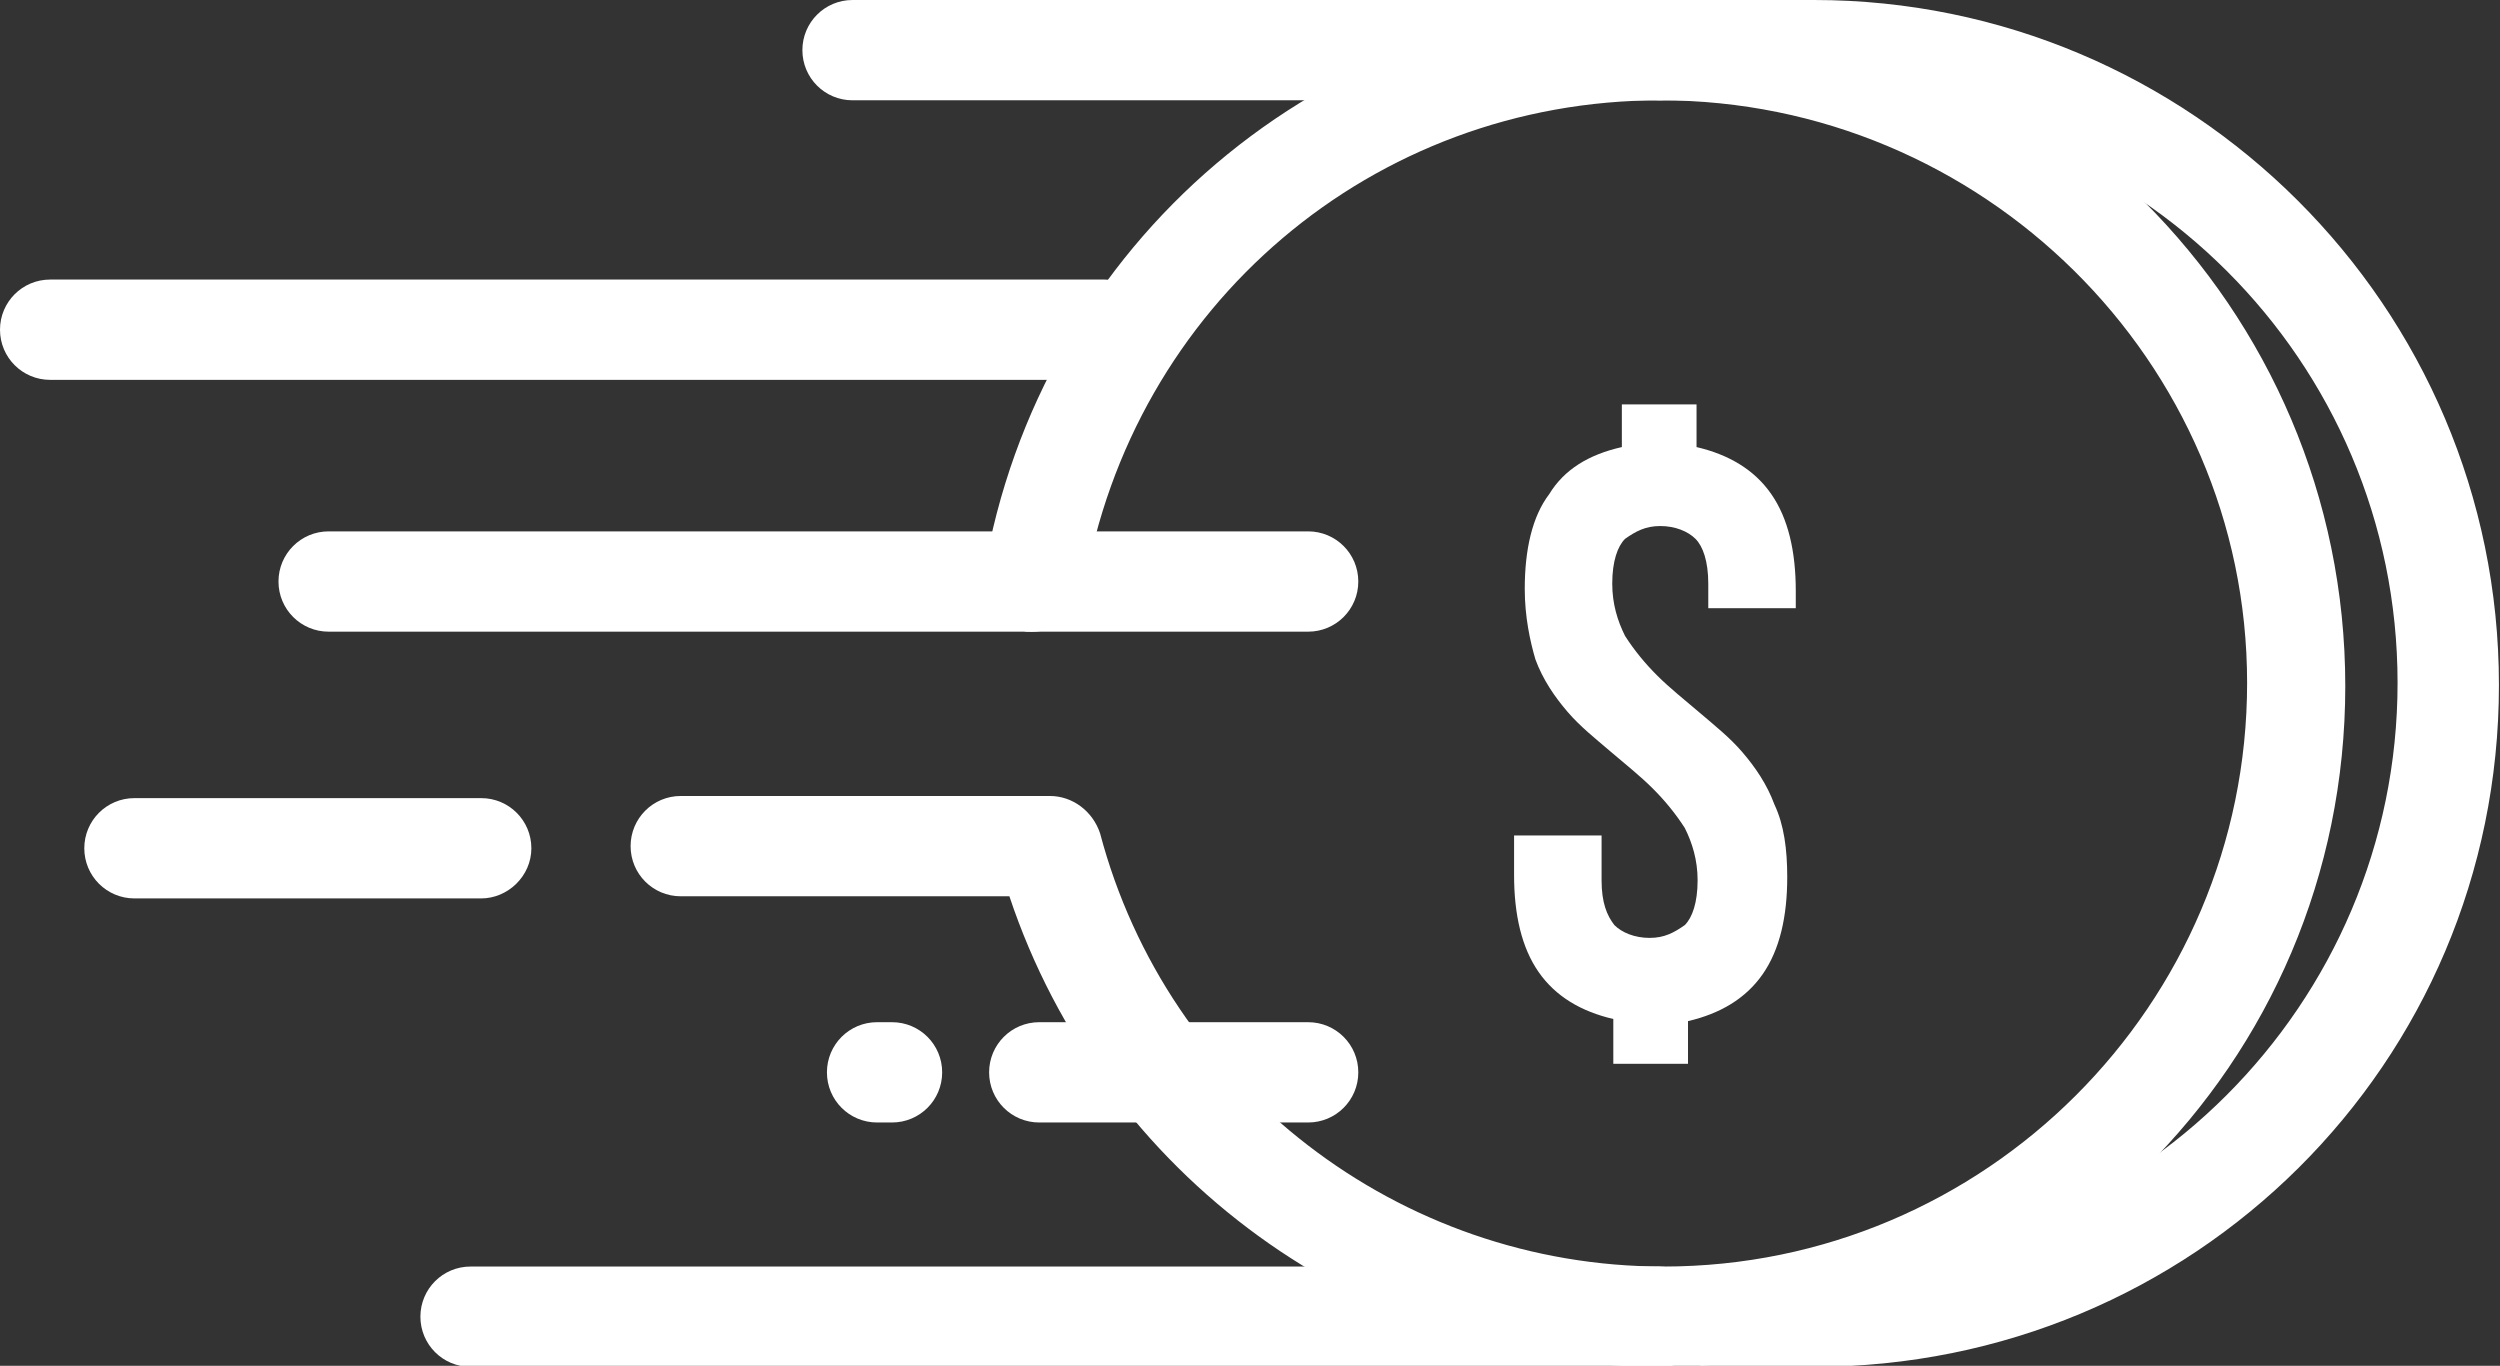 <?xml version="1.0" encoding="utf-8"?>
<!-- Generator: Adobe Illustrator 22.1.0, SVG Export Plug-In . SVG Version: 6.00 Build 0)  -->
<svg version="1.1" id="Слой_1" xmlns="http://www.w3.org/2000/svg" xmlns:xlink="http://www.w3.org/1999/xlink" x="0px" y="0px"
	 width="234.3px" height="128px" viewBox="0 0 234.3 128" style="enable-background:new 0 0 234.3 128;" xml:space="preserve">
<rect x="0" y="0" width="234.3" height="128" fill="#333333" stroke="none"/>
<style type="text/css">
	.st0{fill:#FFFFFF;}
</style>
<g>
	<g>
		<g>
			<path class="st0" d="M170,128.1h-9.6c-2.6,0-4.7-2.1-4.7-4.7s2.1-4.7,4.7-4.7h9.6c30.1,0,54.7-24.5,54.7-54.7S200.2,9.4,170,9.4
				h-14.5c-2.6,0-4.7-2.1-4.7-4.7s2.1-4.7,4.7-4.7H170c35.3,0,64.2,28.7,64.2,64.2S205.5,128.1,170,128.1z"/>
		</g>
		<g>
			<path class="st0" d="M155.6,128.1c-27.8,0-52.3-18-61-44.1H63.8c-2.6,0-4.7-2.1-4.7-4.7s2.1-4.7,4.7-4.7h34.6
				c2.1,0,4,1.4,4.7,3.5c6.3,23.8,28,40.6,52.8,40.6c30.1,0,54.7-24.5,54.7-54.7s-24.9-54.6-55-54.6c-26.9,0-49.5,19.2-54,45.8
				c-0.5,2.6-2.8,4.2-5.4,4c-2.6-0.5-4.4-2.8-4-5.4c5.2-31,31.8-53.7,63.4-53.7c35.3,0,64.2,28.7,64.2,64.2S191.1,128.1,155.6,128.1
				z"/>
		</g>
		<g>
			<path class="st0" d="M103.5,35.6H4.7c-2.6,0-4.7-2.1-4.7-4.7s2.1-4.7,4.7-4.7h98.8c2.6,0,4.7,2.1,4.7,4.7S106,35.6,103.5,35.6z"
				/>
		</g>
		<g>
			<path class="st0" d="M122.6,59.2H30.8c-2.6,0-4.7-2.1-4.7-4.7c0-2.6,2.1-4.7,4.7-4.7h91.8c2.6,0,4.7,2.1,4.7,4.7
				C127.3,57.1,125.2,59.2,122.6,59.2z"/>
		</g>
		<g>
			<path class="st0" d="M45.1,84.2H12.6c-2.6,0-4.7-2.1-4.7-4.7s2.1-4.7,4.7-4.7h32.5c2.6,0,4.7,2.1,4.7,4.7S47.6,84.2,45.1,84.2z"
				/>
		</g>
		<g>
			<path class="st0" d="M155.6,128.1H44.1c-2.6,0-4.7-2.1-4.7-4.7s2.1-4.7,4.7-4.7h111.4c2.6,0,4.7,2.1,4.7,4.7
				C160.5,126,158.4,128.1,155.6,128.1z"/>
		</g>
		<g>
			<path class="st0" d="M83.6,105.2h-1.4c-2.6,0-4.7-2.1-4.7-4.7s2.1-4.7,4.7-4.7h1.4c2.6,0,4.7,2.1,4.7,4.7
				C88.3,103.1,86.2,105.2,83.6,105.2z"/>
		</g>
		<g>
			<path class="st0" d="M122.6,105.2H97.4c-2.6,0-4.7-2.1-4.7-4.7s2.1-4.7,4.7-4.7h25.2c2.6,0,4.7,2.1,4.7,4.7
				S125.2,105.2,122.6,105.2z"/>
		</g>
		<g>
			<path class="st0" d="M142.9,55.2c0-3.7,0.7-6.8,2.3-8.9c1.4-2.3,3.7-3.7,6.8-4.4v-4h7v4c3,0.7,5.4,2.1,7,4.4
				c1.6,2.3,2.3,5.4,2.3,9.1V57h-8.2v-2.3c0-2.1-0.5-3.5-1.2-4.2s-1.9-1.2-3.3-1.2s-2.3,0.5-3.3,1.2c-0.7,0.7-1.2,2.1-1.2,4.2
				c0,1.9,0.5,3.5,1.2,4.9c0.9,1.4,1.9,2.6,3,3.7c1.2,1.2,2.6,2.3,4,3.5s2.8,2.3,4,3.7c1.2,1.4,2.3,3,3,4.9c0.9,1.9,1.2,4.2,1.2,6.8
				c0,3.7-0.7,6.8-2.3,9.1c-1.6,2.3-4,3.7-7,4.4v4h-7v-4.2c-3-0.7-5.4-2.1-7-4.4s-2.3-5.4-2.3-9.1v-3.7h8.2v4.2
				c0,2.1,0.5,3.3,1.2,4.2c0.7,0.7,1.9,1.2,3.3,1.2s2.3-0.5,3.3-1.2c0.7-0.7,1.2-2.1,1.2-4.2c0-1.9-0.5-3.5-1.2-4.9
				c-0.9-1.4-1.9-2.6-3-3.7c-1.2-1.2-2.6-2.3-4-3.5s-2.8-2.3-4-3.7c-1.2-1.4-2.3-3-3-4.9C143.4,60.1,142.9,57.8,142.9,55.2z"/>
		</g>
		<g>
			<path class="st0" d="M155.6,9.4H79.9c-2.6,0-4.7-2.1-4.7-4.7S77.3,0,79.9,0h75.9c2.6,0,4.7,2.1,4.7,4.7S158.4,9.4,155.6,9.4z"/>
		</g>
	</g>
</g>
</svg>
